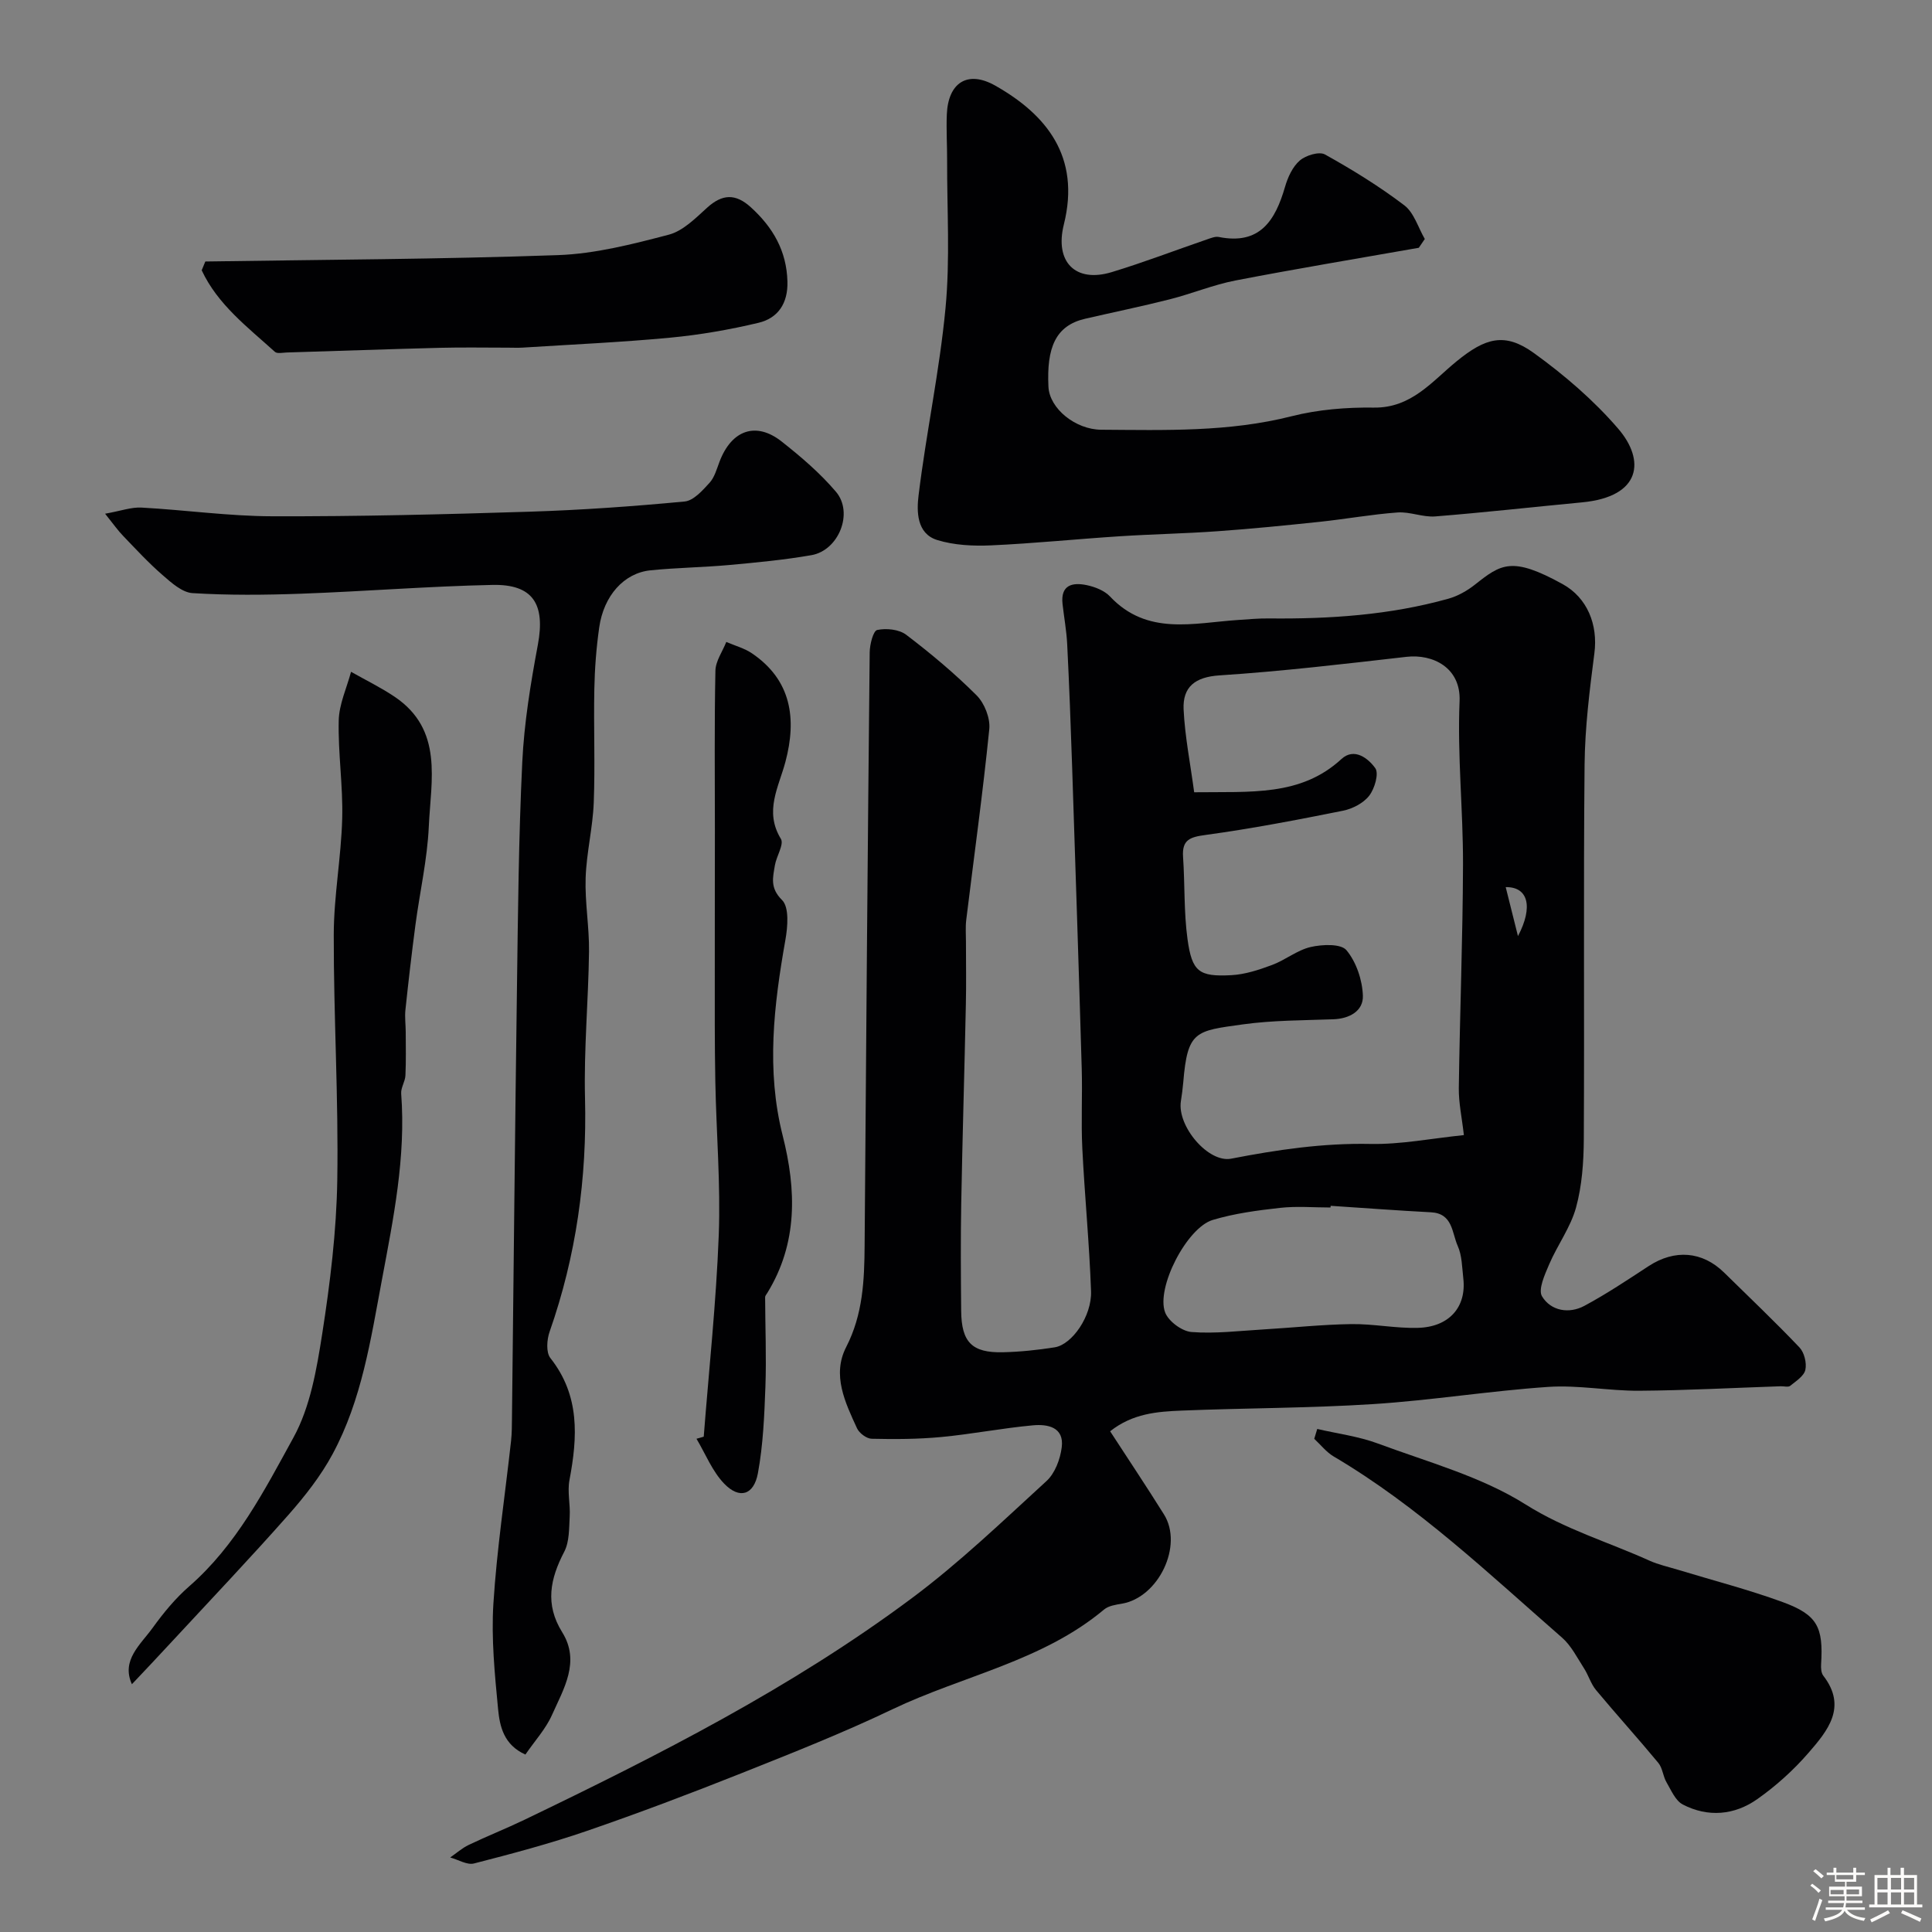 <svg enable-background="new 0 0 400 400" viewBox="0 0 400 400" xmlns="http://www.w3.org/2000/svg"><rect x="0" y="0" width="400" height="400" fill="#808080" stroke="none"/><path d="m374.8 390.4.4-.4c.7.5 1.3 1 1.8 1.4l-.5.5c-.5-.6-1.1-1.1-1.7-1.5zm1 7.3-.6-.3c.5-1.4 1.1-2.8 1.5-4.3.2.1.4.2.6.3-.5 1.3-1 2.8-1.5 4.3zm-.4-10.3.5-.4c.4.3 1 .8 1.7 1.4l-.5.5c-.5-.5-1.1-1-1.7-1.5zm2.5.3h1.7v-1h.6v1h3.5v-1h.6v1h1.8v.5h-1.8v1.4h-2v1h3.2v2h-3.2v.9h3.3v.5h-3.4c0 .3-.1.6-.1.9h4v.5h-3.7c.7.9 1.9 1.5 3.8 1.7-.1.2-.2.4-.3.6-2.1-.4-3.5-1.1-4-2.1-.4 1-1.8 1.7-4 2.2-.1-.2-.2-.4-.3-.6 2.1-.4 3.4-1 3.8-1.8h-3.4v-.5h3.6c.1-.3.1-.6.2-.9h-3.3v-.5h3.4c0-.3 0-.6 0-.9h-3.2v-2h3.3v-1h-2.1v-1.4h-1.7v-.5zm1.1 3.5v1h2.7c0-.3 0-.4 0-.4 0-.1 0-.2 0-.2 0-.1 0-.2 0-.3h-2.7zm1.2-3v.9h3.5v-.9zm4.7 3h-2.6v.6.4h2.6z" fill="#fcfbfa"/><path d="m393.6 386.7h.6v1.5h2.7v6.1h1.1v.6h-11v-.6h1.1v-6.1h2.7v-1.5h.6v1.5h2.1v-1.5zm-2.7 8.8.4.6c-1.2.6-2.5 1.3-3.8 1.9-.1-.2-.2-.4-.3-.6 1.2-.6 2.5-1.2 3.7-1.9zm-2.2-6.7v2.4h2.1v-2.4zm0 3v2.5h2.1v-2.5zm2.8-3v2.4h2.1v-2.4zm0 3v2.5h2.1v-2.5zm6 6.1c-1.4-.7-2.7-1.3-3.9-1.8l.3-.6c1.5.6 2.7 1.2 3.9 1.7zm-1.2-9.1h-2.1v2.4h2.1zm-2.1 3v2.5h2.1v-2.5z" fill="#fcfbfa"/><g fill="#010103"><path d="m229.84 296.33c3.89 5.99 7.61 11.55 11.15 17.22 4.04 6.45-1.13 17.2-8.74 18.48-1.26.21-2.74.43-3.66 1.2-12.79 10.71-29.23 13.69-43.78 20.64-10.21 4.88-20.77 9.06-31.29 13.25-10.57 4.2-21.22 8.24-31.98 11.94-7.67 2.64-15.54 4.73-23.4 6.75-1.44.37-3.27-.79-4.93-1.24 1.26-.87 2.44-1.93 3.81-2.59 3.8-1.82 7.72-3.37 11.51-5.19 27.82-13.39 55.37-27.36 80.21-45.87 9.87-7.35 18.83-15.96 27.93-24.29 1.75-1.6 2.84-4.52 3.15-6.97.54-4.22-2.95-4.84-5.97-4.56-6.34.58-12.63 1.82-18.97 2.42-4.78.45-9.61.47-14.41.36-1.05-.02-2.57-1.16-3.03-2.16-2.46-5.35-5.22-11.04-2.25-16.82 3.47-6.76 3.77-13.81 3.82-21.07.3-40.92.63-81.85 1.05-122.77.02-1.63.73-4.46 1.56-4.63 1.89-.4 4.53-.13 6.01 1 5.1 3.88 10.05 8.02 14.57 12.54 1.63 1.63 2.85 4.72 2.62 6.99-1.33 13.19-3.16 26.33-4.77 39.49-.18 1.48-.06 3-.06 4.49 0 4.36.08 8.73-.02 13.09-.29 13.77-.71 27.53-.96 41.29-.13 7.36-.08 14.73-.01 22.09.06 6.47 2.23 8.7 8.6 8.56 3.59-.08 7.2-.46 10.76-1.02 3.6-.57 7.71-6.47 7.53-11.61-.35-9.88-1.32-19.73-1.81-29.61-.27-5.49.04-11-.12-16.49-.61-20.86-1.3-41.72-1.99-62.58-.28-8.43-.6-16.87-1.02-25.3-.14-2.77-.65-5.53-.96-8.29-.45-4 2.08-4.54 5.02-3.92 1.71.36 3.65 1.12 4.81 2.35 7.7 8.17 17.26 5.47 26.49 4.86 2.14-.14 4.29-.35 6.44-.32 12.54.13 24.98-.69 37.11-4.08 1.96-.55 3.89-1.64 5.5-2.91 5.41-4.28 7.65-5.92 18.16-.12 5.11 2.82 7.35 8.38 6.58 14.32-.99 7.64-1.95 15.35-2.03 23.04-.25 25.86-.02 51.72-.16 77.58-.03 4.73-.37 9.62-1.61 14.14-1.13 4.11-3.84 7.75-5.55 11.73-.91 2.13-2.35 5.26-1.48 6.67 1.83 3 5.57 3.67 8.78 1.94 4.58-2.46 8.93-5.37 13.29-8.22 5.39-3.52 11.11-3.09 15.64 1.36 5.22 5.13 10.53 10.17 15.57 15.47 1 1.05 1.54 3.22 1.23 4.65-.28 1.28-1.94 2.34-3.14 3.31-.41.33-1.29.07-1.96.09-9.77.33-19.53.86-29.3.93-6.26.04-12.57-1.21-18.79-.8-12.1.82-24.13 2.78-36.23 3.56-13.23.85-26.51.81-39.76 1.35-4.98.21-10.07.57-14.76 4.28zm17.4-132.3c11.77-.15 22.06.88 30.49-6.88 2.66-2.45 5.56-.12 7 1.88.8 1.1-.12 4.25-1.25 5.71-1.19 1.54-3.45 2.71-5.43 3.11-9.42 1.89-18.88 3.71-28.4 5.01-3.23.44-4.96.95-4.71 4.56.39 5.66.15 11.4.92 17 .93 6.78 2.37 7.83 9.06 7.48 2.85-.15 5.73-1.1 8.44-2.11 2.75-1.02 5.19-3.07 7.99-3.72 2.4-.55 6.27-.72 7.42.66 2.04 2.45 3.29 6.18 3.4 9.42.11 3.13-2.73 4.76-6.11 4.88-6.26.23-12.58.2-18.76 1.06-9.79 1.36-11.44 1.3-12.32 12.01-.11 1.3-.29 2.6-.49 3.89-.8 5.2 5.69 12.82 10.41 11.9 9.53-1.85 19.03-3.25 28.82-3.05 6.3.13 12.63-1.14 19.36-1.83-.41-3.64-1.09-6.69-1.05-9.74.21-15.44.82-30.87.87-46.3.03-11.27-1.19-22.56-.71-33.79.3-6.94-5.52-9.82-11-9.19-12.88 1.47-25.77 3-38.7 3.84-5.1.33-7.63 2.41-7.44 7 .27 5.69 1.41 11.32 2.19 17.2zm28.26 85.62c-.01.12-.02.24-.03.35-3.5 0-7.03-.31-10.48.08-4.68.52-9.43 1.15-13.92 2.5-5.34 1.6-11.78 14.06-9.84 19.15.7 1.84 3.49 3.9 5.46 4.05 4.89.38 9.87-.24 14.81-.53 6.08-.36 12.15-1.02 18.24-1.11 4.59-.07 9.2.9 13.78.78 6.53-.16 10.13-4.33 9.44-10.26-.26-2.27-.26-4.71-1.16-6.72-1.21-2.69-.99-6.73-5.56-6.95-6.92-.36-13.83-.89-20.74-1.34zm38.78-55.84c3.18-6.03 2.14-10.22-2.54-10.14.8 3.19 1.57 6.27 2.54 10.14z"/><path d="m293.75 51.3c-12.65 2.23-25.33 4.33-37.95 6.77-4.6.89-9.02 2.73-13.58 3.89-5.83 1.48-11.72 2.68-17.58 4.04-6.09 1.42-7.97 5.95-7.57 14.08.22 4.53 5.62 8.86 10.92 8.89 13.2.08 26.38.51 39.41-2.79 5.49-1.39 11.36-1.87 17.05-1.79 7.79.1 12.05-5.45 17.13-9.59 5.93-4.84 9.95-6.07 15.99-1.71 6.31 4.55 12.37 9.76 17.43 15.63 5.67 6.56 4.85 14.13-7.47 15.29-10.13.96-20.24 2.1-30.38 2.91-2.56.2-5.22-1-7.78-.82-5.38.39-10.71 1.36-16.07 1.93-7.04.74-14.08 1.45-21.14 1.95-6.78.49-13.58.61-20.36 1.05-8.86.57-17.7 1.48-26.57 1.88-3.73.17-7.69-.02-11.21-1.11-4.27-1.34-4.24-5.97-3.84-9.24 1.58-12.96 4.35-25.79 5.58-38.78.96-10.1.3-20.36.33-30.55.01-3.18-.19-6.38-.06-9.55.27-6.54 4.27-9.22 10.05-5.94 10.5 5.95 17.7 14.64 14.18 28.73-1.94 7.76 2.39 12.15 9.91 9.87 6.66-2.02 13.18-4.53 19.77-6.79.77-.26 1.65-.63 2.38-.49 8.53 1.71 11.71-3.4 13.73-10.37.57-1.98 1.56-4.16 3.05-5.45 1.25-1.08 4.02-1.93 5.22-1.26 5.68 3.16 11.26 6.6 16.43 10.53 2.01 1.53 2.86 4.6 4.24 6.97-.41.6-.83 1.21-1.24 1.82z"/><path d="m21.76 106.36c3.31-.59 5.45-1.39 7.54-1.27 9.04.49 18.06 1.78 27.08 1.8 17.76.05 35.53-.39 53.28-.95 10.71-.34 21.42-1.1 32.08-2.11 1.85-.17 3.72-2.29 5.17-3.88 1.04-1.14 1.49-2.88 2.07-4.39 2.52-6.6 7.59-8.3 12.85-4.15 4.01 3.16 7.96 6.54 11.25 10.41 3.69 4.35.57 12.13-5.08 13.12-5.63.98-11.34 1.52-17.04 2.04-5.42.49-10.88.55-16.29 1.1-5.47.55-9.68 5.25-10.61 11.83-.6 4.22-.93 8.5-1.01 12.76-.16 7.83.18 15.67-.12 23.49-.2 5.22-1.51 10.4-1.68 15.61-.17 5.08.77 10.19.7 15.28-.13 10.1-1.08 20.21-.83 30.29.42 16.62-1.83 32.7-7.33 48.38-.58 1.64-.76 4.29.16 5.45 6.14 7.77 5.64 16.34 3.95 25.27-.46 2.42.2 5.03.05 7.54-.14 2.46-.05 5.22-1.13 7.29-2.92 5.61-4.03 10.88-.42 16.67 3.79 6.09.3 11.7-2.11 17.11-1.3 2.92-3.58 5.39-5.51 8.21-4.5-2.01-5.32-5.87-5.66-9.44-.69-7.23-1.42-14.56-.97-21.78.71-11.27 2.42-22.48 3.66-33.72.18-1.64.17-3.31.19-4.97.34-29.59.62-59.18 1.03-88.77.21-15.6.35-31.21 1.1-46.78.39-8.14 1.73-16.29 3.23-24.32 1.56-8.38-.98-12.56-9.41-12.38-13.21.28-26.39 1.34-39.6 1.82-7.49.27-15.01.34-22.48-.12-2.15-.13-4.38-2.14-6.19-3.72-2.89-2.5-5.5-5.33-8.15-8.09-1.09-1.11-1.98-2.4-3.77-4.63z"/><path d="m272.72 295.85c4.21.98 8.58 1.53 12.6 3.03 10.34 3.84 21.34 6.81 30.52 12.59 8.2 5.17 17.11 7.78 25.65 11.64 1.89.85 3.97 1.3 5.97 1.91 7.22 2.2 14.56 4.09 21.64 6.68 7.19 2.64 8.42 5.17 7.94 12.86-.05.79.01 1.8.45 2.37 5.03 6.5.88 11.43-3.06 15.98-3.11 3.59-6.75 6.87-10.63 9.6-4.71 3.31-10.19 3.8-15.4 1.09-1.52-.79-2.41-2.96-3.38-4.62-.72-1.24-.8-2.93-1.68-3.99-4.22-5.1-8.67-10-12.9-15.08-1.08-1.3-1.57-3.09-2.51-4.54-1.4-2.17-2.62-4.64-4.51-6.3-15.17-13.24-29.79-27.2-47.29-37.52-1.53-.9-2.69-2.42-4.03-3.66.22-.69.42-1.37.62-2.04z"/><path d="m27.31 348.7c-2.27-4.98 1.78-8.18 4.33-11.72 2.21-3.06 4.67-6.05 7.5-8.52 9.77-8.51 15.6-19.87 21.62-30.84 3.49-6.35 4.8-14.14 5.95-21.46 1.64-10.52 2.95-21.2 3.12-31.83.27-16.92-.76-33.85-.73-50.78.01-8.03 1.54-16.06 1.75-24.1.18-6.75-.88-13.53-.72-20.29.08-3.37 1.65-6.71 2.55-10.07 3.02 1.71 6.16 3.24 9.03 5.17 10.13 6.83 7.5 17.29 7.07 26.85-.31 6.83-1.87 13.59-2.77 20.39-.77 5.85-1.45 11.7-2.07 17.57-.16 1.5.05 3.04.06 4.56.01 3.01.08 6.03-.06 9.03-.06 1.27-.97 2.54-.88 3.76 1 13.13-1.61 25.84-4 38.62-2.31 12.33-4.16 24.8-10.19 35.99-2.45 4.56-5.76 8.76-9.2 12.66-7.88 8.92-16.09 17.55-24.18 26.29-2.75 2.99-5.55 5.93-8.18 8.72z"/><path d="m42.51 54.14c24.34-.38 48.68-.46 73-1.32 7.7-.27 15.43-2.26 22.95-4.23 2.94-.77 5.53-3.4 7.93-5.58 3.15-2.85 5.88-2.99 9.06-.1 4.59 4.17 7.42 9.05 7.58 15.4.12 4.44-1.91 7.55-5.98 8.52-6 1.43-12.14 2.5-18.28 3.08-10.16.96-20.38 1.41-30.57 2.06-1 .06-2 .01-3 .01-4.69 0-9.39-.09-14.08.03-10.59.27-21.18.65-31.77.97-.83.03-1.97.29-2.44-.14-5.64-5.11-11.84-9.78-15.15-16.88.26-.6.5-1.21.75-1.82z"/><path d="m145.7 297.45c1.08-13.91 2.58-27.8 3.11-41.72.4-10.57-.51-21.19-.71-31.8-.15-7.86-.11-15.73-.11-23.59-.01-9.5.02-19 .02-28.49 0-11-.12-22 .11-32.99.04-2 1.47-3.97 2.25-5.95 1.78.77 3.74 1.29 5.32 2.36 8.22 5.58 9.26 13.61 6.94 22.4-1.4 5.31-4.45 10.26-.96 16 .7 1.15-.93 3.6-1.24 5.5-.41 2.5-1.05 4.67 1.48 7.17 1.52 1.5 1.18 5.56.69 8.3-2.38 13.49-3.99 26.91-.55 40.49 2.83 11.19 3.16 22.24-3.2 32.58-.17.28-.45.58-.44.87.02 6.17.28 12.35.06 18.51-.22 5.99-.47 12.04-1.55 17.91-.84 4.56-3.82 5.45-6.98 2.18-2.47-2.56-3.87-6.16-5.74-9.3.49-.15 1-.29 1.5-.43z"/></g></svg>